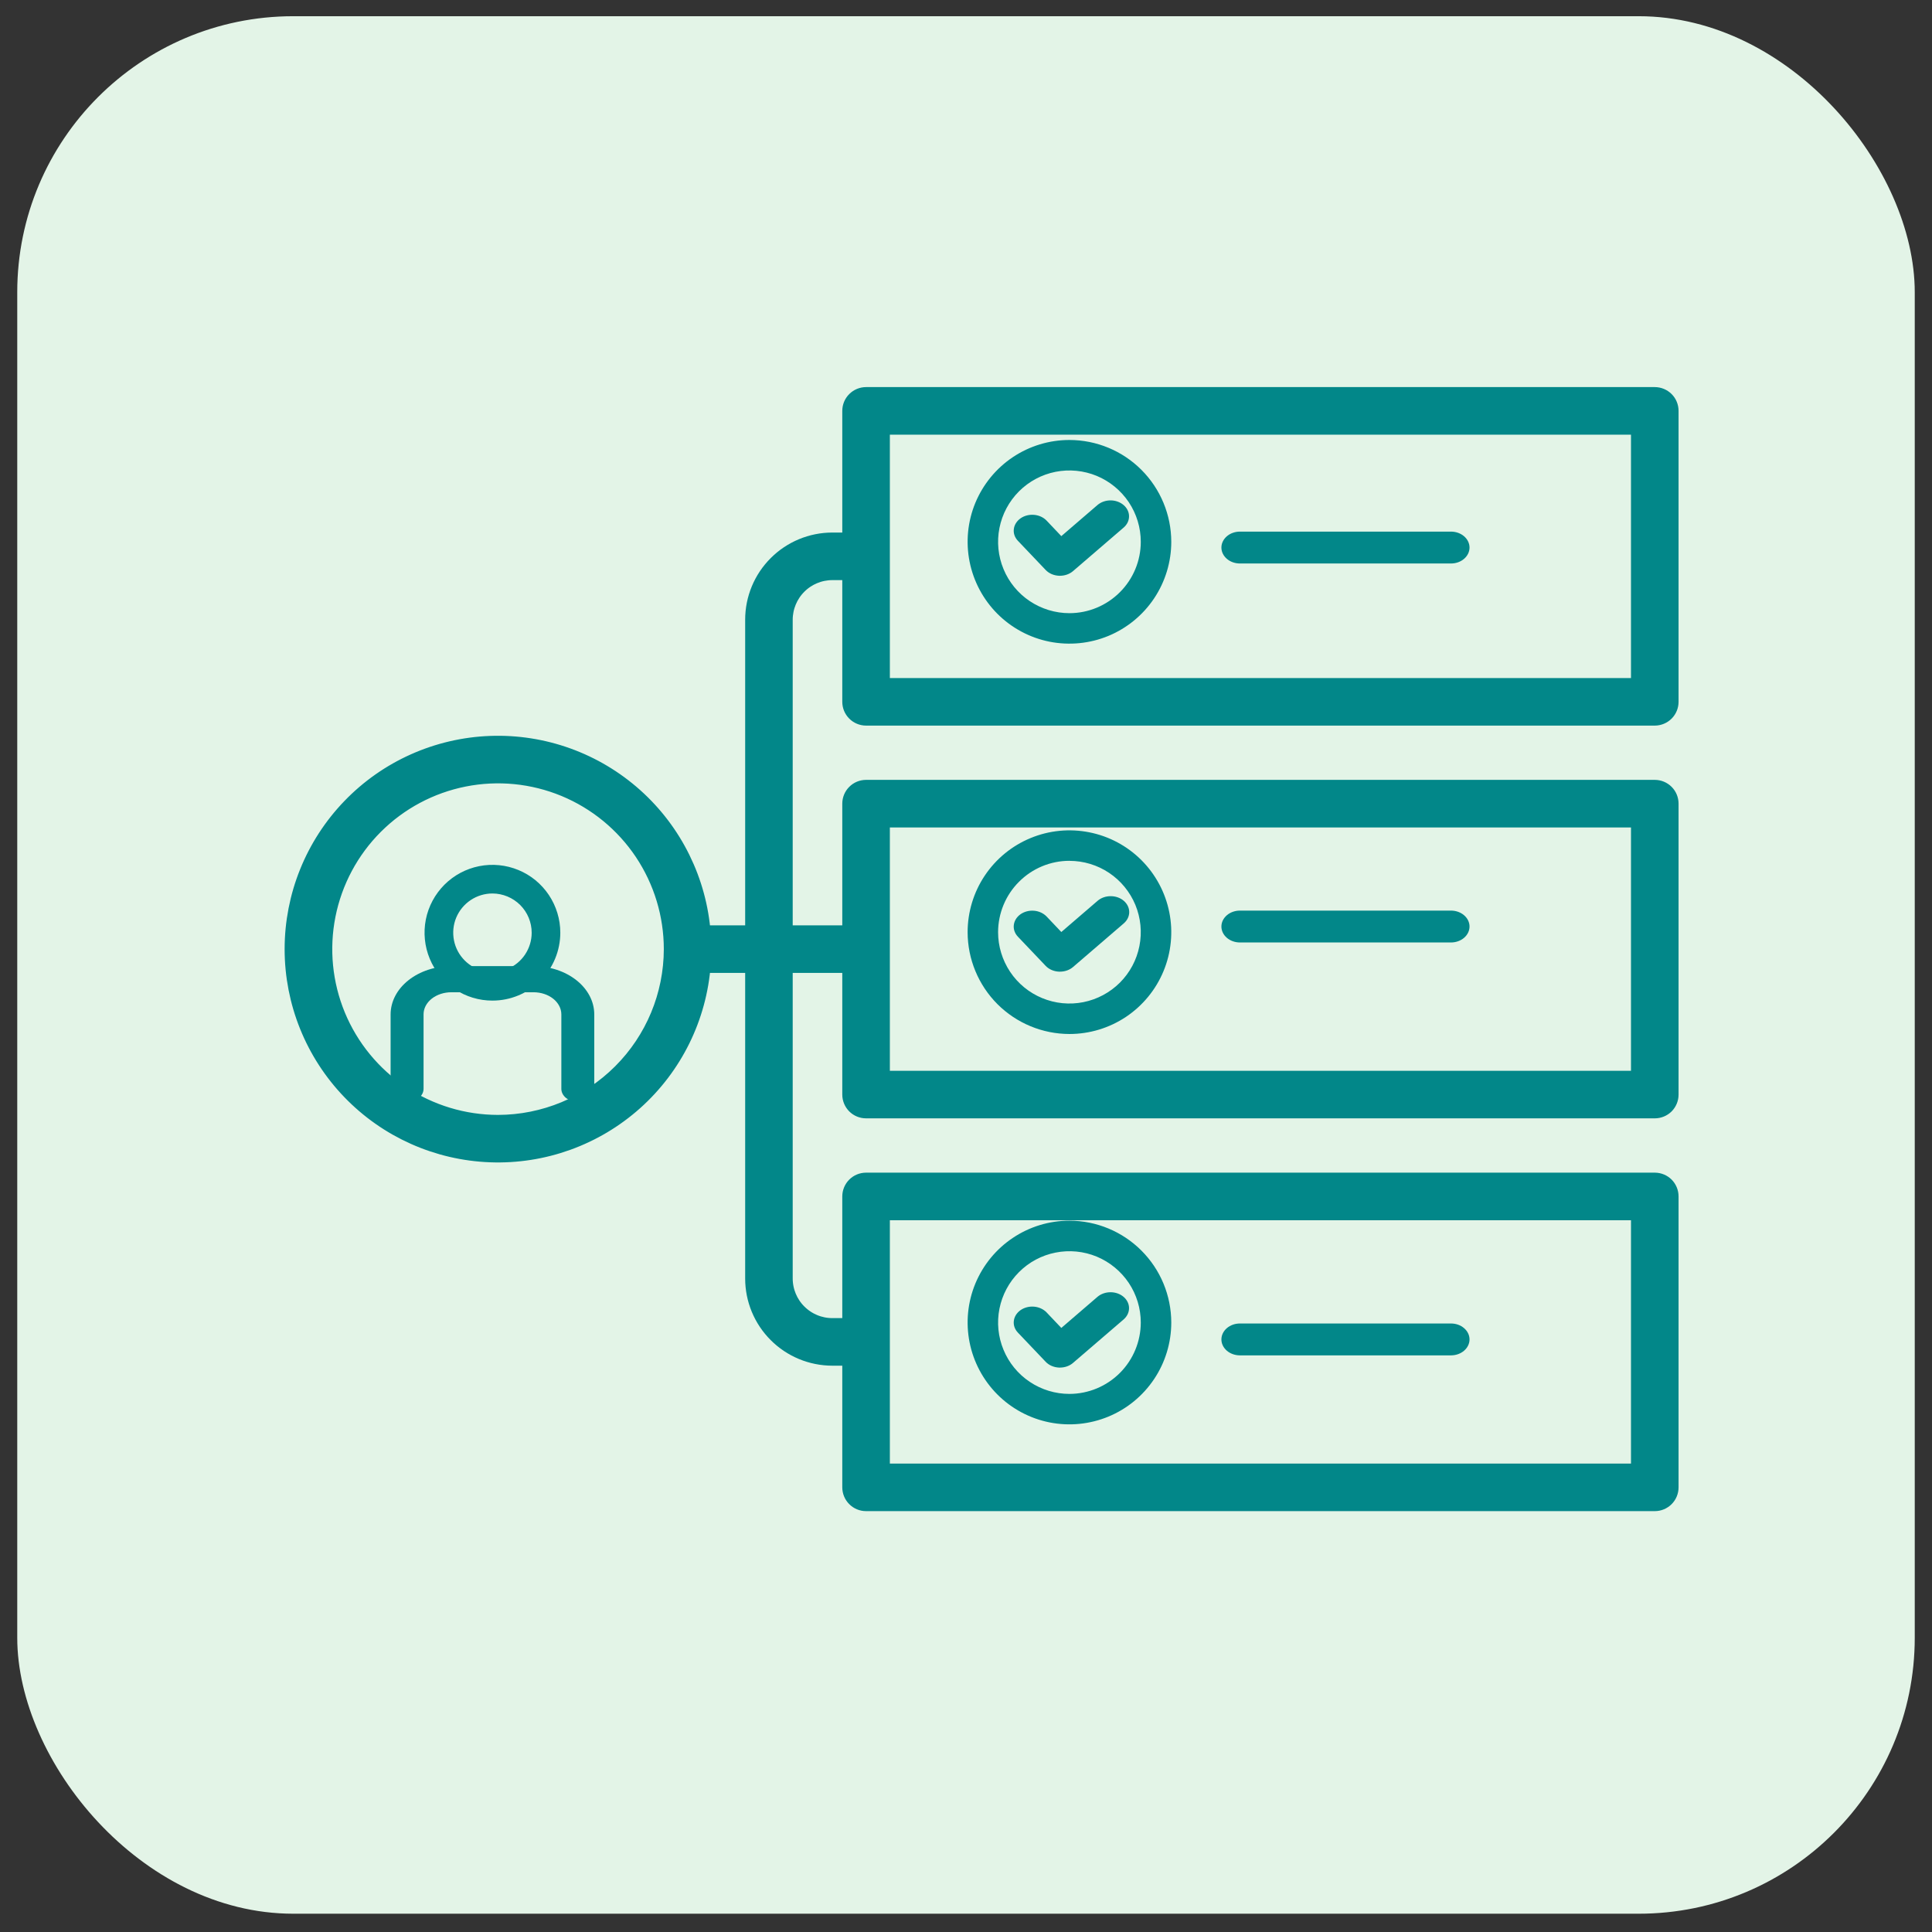 <svg width="56" height="56" viewBox="0 0 56 56" fill="none" xmlns="http://www.w3.org/2000/svg">
<rect x="0" y="0" width="56" height="56" fill="#333333" stroke="none"/>
<rect x="0.5" y="0.47" width="55" height="55" rx="8" fill="#E3F4E7"/>
<path d="M14.274 29.003C13.885 29.004 13.504 28.888 13.181 28.672C12.857 28.456 12.605 28.149 12.456 27.789C12.307 27.43 12.268 27.034 12.343 26.652C12.419 26.27 12.607 25.92 12.882 25.644C13.157 25.369 13.508 25.182 13.889 25.106C14.271 25.03 14.667 25.069 15.026 25.218C15.386 25.366 15.693 25.619 15.909 25.942C16.125 26.266 16.241 26.646 16.241 27.036C16.24 27.557 16.033 28.057 15.664 28.426C15.295 28.795 14.795 29.003 14.274 29.003ZM14.274 25.898C14.049 25.898 13.829 25.965 13.642 26.09C13.455 26.215 13.309 26.393 13.223 26.6C13.137 26.808 13.115 27.037 13.159 27.258C13.202 27.478 13.311 27.681 13.47 27.84C13.629 27.999 13.831 28.107 14.052 28.151C14.273 28.195 14.501 28.172 14.709 28.086C14.917 28 15.094 27.855 15.219 27.668C15.344 27.48 15.411 27.261 15.411 27.036C15.411 26.734 15.291 26.445 15.078 26.232C14.864 26.019 14.575 25.899 14.274 25.898Z" fill="#028789"/>
<path d="M25.104 20.782H47.965C48.081 20.782 48.193 20.735 48.276 20.653C48.358 20.57 48.404 20.459 48.404 20.342V11.91C48.404 11.793 48.358 11.681 48.276 11.599C48.193 11.517 48.081 11.47 47.965 11.47H25.104C24.987 11.47 24.875 11.517 24.793 11.599C24.71 11.681 24.664 11.793 24.664 11.91V15.686H24.124C23.521 15.687 22.942 15.927 22.516 16.354C22.089 16.78 21.849 17.359 21.849 17.962V27.071H20.351C20.238 25.54 19.535 24.112 18.39 23.088C17.245 22.064 15.749 21.524 14.214 21.581C12.679 21.638 11.226 22.287 10.161 23.393C9.095 24.499 8.5 25.975 8.5 27.511C8.5 29.046 9.095 30.522 10.161 31.628C11.226 32.734 12.679 33.383 14.214 33.44C15.749 33.497 17.245 32.957 18.39 31.933C19.535 30.909 20.238 29.482 20.351 27.95H21.849V37.059C21.849 37.662 22.089 38.241 22.516 38.667C22.942 39.094 23.521 39.334 24.124 39.335H24.664V43.111C24.664 43.228 24.71 43.34 24.793 43.422C24.875 43.505 24.987 43.551 25.104 43.551H47.965C48.081 43.551 48.193 43.505 48.276 43.422C48.358 43.34 48.404 43.228 48.404 43.111V34.679C48.404 34.563 48.358 34.451 48.276 34.368C48.193 34.286 48.081 34.24 47.965 34.24H25.104C24.987 34.24 24.875 34.286 24.793 34.368C24.71 34.451 24.664 34.563 24.664 34.679V38.456H24.124C23.754 38.456 23.399 38.308 23.137 38.046C22.875 37.785 22.728 37.429 22.727 37.059V27.95H24.664V31.727C24.664 31.843 24.71 31.955 24.793 32.038C24.875 32.12 24.987 32.166 25.104 32.166H47.965C48.081 32.166 48.193 32.12 48.276 32.038C48.358 31.955 48.404 31.843 48.404 31.727V23.294C48.404 23.178 48.358 23.066 48.276 22.984C48.193 22.901 48.081 22.855 47.965 22.855H25.104C24.987 22.855 24.875 22.901 24.793 22.984C24.71 23.066 24.664 23.178 24.664 23.294V27.071H22.727V17.962C22.728 17.592 22.875 17.237 23.137 16.975C23.399 16.713 23.754 16.566 24.124 16.565H24.664V20.342C24.664 20.459 24.71 20.57 24.793 20.653C24.875 20.735 24.987 20.782 25.104 20.782ZM14.436 32.566C13.436 32.566 12.459 32.269 11.627 31.714C10.796 31.158 10.148 30.369 9.765 29.445C9.383 28.521 9.283 27.505 9.478 26.524C9.673 25.544 10.154 24.643 10.861 23.936C11.568 23.229 12.469 22.748 13.45 22.553C14.43 22.358 15.446 22.458 16.37 22.84C17.294 23.223 18.083 23.871 18.639 24.702C19.194 25.534 19.491 26.511 19.491 27.511C19.489 28.851 18.956 30.136 18.008 31.083C17.061 32.031 15.776 32.564 14.436 32.566ZM25.543 35.119H47.525V42.672H25.543V35.119ZM25.543 23.734H47.525V31.287H25.543V23.734ZM25.543 12.349H47.525V19.903H25.543V12.349Z" fill="#028789" stroke="#028789" stroke-width="0.5"/>
<path d="M16.748 31.939C16.621 31.939 16.5 31.899 16.41 31.828C16.321 31.757 16.271 31.661 16.271 31.56V29.401C16.27 29.231 16.185 29.068 16.034 28.948C15.883 28.828 15.678 28.761 15.464 28.761H13.083C12.87 28.761 12.665 28.828 12.513 28.948C12.362 29.068 12.277 29.231 12.277 29.401V31.56C12.277 31.661 12.227 31.757 12.137 31.828C12.048 31.899 11.926 31.939 11.8 31.939C11.673 31.939 11.552 31.899 11.462 31.828C11.373 31.757 11.322 31.661 11.322 31.56V29.401C11.323 29.03 11.508 28.675 11.839 28.413C12.169 28.151 12.616 28.004 13.083 28.003H15.464C15.931 28.004 16.379 28.151 16.709 28.413C17.039 28.675 17.225 29.03 17.225 29.401V31.56C17.225 31.61 17.213 31.659 17.189 31.705C17.165 31.751 17.13 31.793 17.085 31.828C17.041 31.863 16.988 31.891 16.93 31.91C16.873 31.929 16.811 31.939 16.748 31.939Z" fill="#028789"/>
<path d="M30.723 16.689C30.714 16.689 30.705 16.689 30.697 16.689C30.622 16.685 30.548 16.669 30.481 16.64C30.414 16.61 30.355 16.57 30.308 16.52L29.504 15.675C29.414 15.58 29.371 15.459 29.386 15.337C29.4 15.215 29.47 15.103 29.58 15.025C29.69 14.947 29.832 14.911 29.973 14.923C30.115 14.935 30.245 14.995 30.336 15.09L30.763 15.54L31.816 14.634C31.917 14.55 32.053 14.503 32.194 14.504C32.335 14.505 32.469 14.554 32.569 14.64C32.668 14.725 32.725 14.841 32.726 14.962C32.727 15.084 32.673 15.2 32.575 15.287L31.102 16.554C31.002 16.64 30.865 16.689 30.723 16.689Z" fill="#028789"/>
<path d="M30.998 12.753C30.415 12.753 29.844 12.926 29.359 13.25C28.873 13.575 28.495 14.036 28.271 14.575C28.048 15.114 27.99 15.708 28.104 16.28C28.218 16.853 28.499 17.379 28.911 17.792C29.324 18.205 29.85 18.486 30.422 18.6C30.995 18.713 31.588 18.655 32.128 18.432C32.667 18.208 33.128 17.83 33.452 17.345C33.777 16.859 33.95 16.288 33.95 15.705C33.949 14.922 33.638 14.172 33.084 13.618C32.531 13.065 31.781 12.754 30.998 12.753ZM30.998 17.773C30.589 17.773 30.19 17.651 29.849 17.424C29.509 17.197 29.244 16.874 29.088 16.496C28.931 16.118 28.89 15.702 28.97 15.301C29.05 14.9 29.247 14.532 29.536 14.242C29.825 13.953 30.194 13.756 30.595 13.676C30.996 13.597 31.412 13.638 31.79 13.794C32.167 13.951 32.49 14.216 32.718 14.556C32.945 14.896 33.066 15.296 33.066 15.705C33.066 16.253 32.848 16.779 32.46 17.166C32.072 17.554 31.547 17.773 30.998 17.773V17.773Z" fill="#028789"/>
<path d="M35.94 16.333H42.057C42.2 16.333 42.337 16.285 42.437 16.198C42.538 16.111 42.595 15.994 42.595 15.871C42.595 15.749 42.538 15.631 42.437 15.544C42.337 15.458 42.2 15.409 42.057 15.409H35.94C35.798 15.409 35.661 15.458 35.561 15.544C35.46 15.631 35.403 15.749 35.403 15.871C35.403 15.994 35.46 16.111 35.561 16.198C35.661 16.285 35.798 16.333 35.94 16.333Z" fill="#028789"/>
<path d="M30.723 28.164C30.714 28.164 30.705 28.164 30.697 28.164C30.622 28.161 30.548 28.144 30.481 28.115C30.414 28.086 30.355 28.045 30.308 27.995L29.504 27.15C29.414 27.055 29.371 26.934 29.386 26.812C29.4 26.69 29.47 26.578 29.58 26.5C29.69 26.423 29.832 26.386 29.973 26.398C30.115 26.41 30.245 26.471 30.336 26.565L30.763 27.015L31.816 26.109C31.917 26.023 32.053 25.975 32.195 25.976C32.337 25.976 32.473 26.024 32.574 26.111C32.674 26.197 32.731 26.314 32.731 26.437C32.731 26.559 32.675 26.676 32.575 26.763L31.102 28.03C31.002 28.116 30.865 28.164 30.723 28.164Z" fill="#028789"/>
<path d="M30.998 29.971C31.582 29.971 32.153 29.798 32.638 29.474C33.123 29.149 33.502 28.689 33.725 28.149C33.949 27.61 34.007 27.016 33.893 26.444C33.779 25.871 33.498 25.345 33.085 24.932C32.673 24.52 32.147 24.238 31.574 24.125C31.002 24.011 30.408 24.069 29.869 24.293C29.33 24.516 28.869 24.894 28.544 25.38C28.22 25.865 28.047 26.436 28.047 27.02C28.048 27.802 28.359 28.552 28.912 29.106C29.466 29.659 30.216 29.97 30.998 29.971ZM30.998 24.952C31.407 24.952 31.807 25.073 32.147 25.3C32.487 25.527 32.752 25.85 32.909 26.228C33.065 26.606 33.106 27.022 33.026 27.423C32.947 27.824 32.75 28.193 32.461 28.482C32.171 28.771 31.803 28.968 31.402 29.048C31.001 29.128 30.585 29.087 30.207 28.93C29.829 28.774 29.506 28.509 29.279 28.169C29.052 27.828 28.93 27.429 28.93 27.02C28.931 26.471 29.149 25.945 29.537 25.558C29.924 25.17 30.45 24.951 30.998 24.951V24.952Z" fill="#028789"/>
<path d="M35.94 27.318H42.057C42.2 27.318 42.337 27.269 42.437 27.183C42.538 27.096 42.595 26.979 42.595 26.856C42.595 26.733 42.538 26.616 42.437 26.529C42.337 26.443 42.2 26.394 42.057 26.394H35.94C35.798 26.394 35.661 26.443 35.561 26.529C35.46 26.616 35.403 26.733 35.403 26.856C35.403 26.979 35.46 27.096 35.561 27.183C35.661 27.269 35.798 27.318 35.94 27.318Z" fill="#028789"/>
<path d="M30.723 39.64C30.714 39.64 30.705 39.64 30.697 39.64C30.622 39.637 30.548 39.62 30.481 39.591C30.414 39.562 30.355 39.521 30.308 39.471L29.504 38.626C29.414 38.532 29.371 38.41 29.386 38.288C29.4 38.166 29.47 38.054 29.58 37.976C29.69 37.899 29.832 37.862 29.973 37.874C30.115 37.886 30.245 37.947 30.336 38.041L30.763 38.491L31.816 37.585C31.917 37.501 32.053 37.455 32.194 37.456C32.335 37.457 32.469 37.505 32.569 37.591C32.668 37.676 32.725 37.792 32.726 37.913C32.727 38.035 32.673 38.151 32.575 38.239L31.102 39.505C31.002 39.592 30.865 39.64 30.723 39.64Z" fill="#028789"/>
<path d="M30.998 35.382C30.415 35.382 29.844 35.555 29.359 35.88C28.873 36.204 28.495 36.665 28.271 37.205C28.048 37.744 27.99 38.337 28.104 38.91C28.218 39.482 28.499 40.008 28.911 40.421C29.324 40.834 29.85 41.115 30.422 41.229C30.995 41.343 31.588 41.284 32.128 41.061C32.667 40.838 33.128 40.459 33.452 39.974C33.777 39.489 33.95 38.918 33.95 38.334C33.949 37.551 33.638 36.801 33.084 36.248C32.531 35.695 31.781 35.383 30.998 35.382ZM30.998 40.403C30.589 40.403 30.19 40.282 29.849 40.054C29.509 39.827 29.244 39.504 29.088 39.126C28.931 38.748 28.89 38.333 28.97 37.931C29.05 37.53 29.247 37.162 29.536 36.873C29.825 36.583 30.194 36.386 30.595 36.307C30.996 36.227 31.412 36.268 31.79 36.424C32.167 36.581 32.49 36.846 32.718 37.186C32.945 37.526 33.066 37.926 33.066 38.335C33.065 38.883 32.847 39.409 32.46 39.796C32.072 40.184 31.547 40.402 30.998 40.403Z" fill="#028789"/>
<path d="M35.94 39.286H42.057C42.2 39.286 42.337 39.237 42.437 39.151C42.538 39.064 42.595 38.946 42.595 38.824C42.595 38.701 42.538 38.584 42.437 38.497C42.337 38.41 42.2 38.362 42.057 38.362H35.94C35.798 38.362 35.661 38.41 35.561 38.497C35.46 38.584 35.403 38.701 35.403 38.824C35.403 38.946 35.46 39.064 35.561 39.151C35.661 39.237 35.798 39.286 35.94 39.286Z" fill="#028789"/>
</svg>
